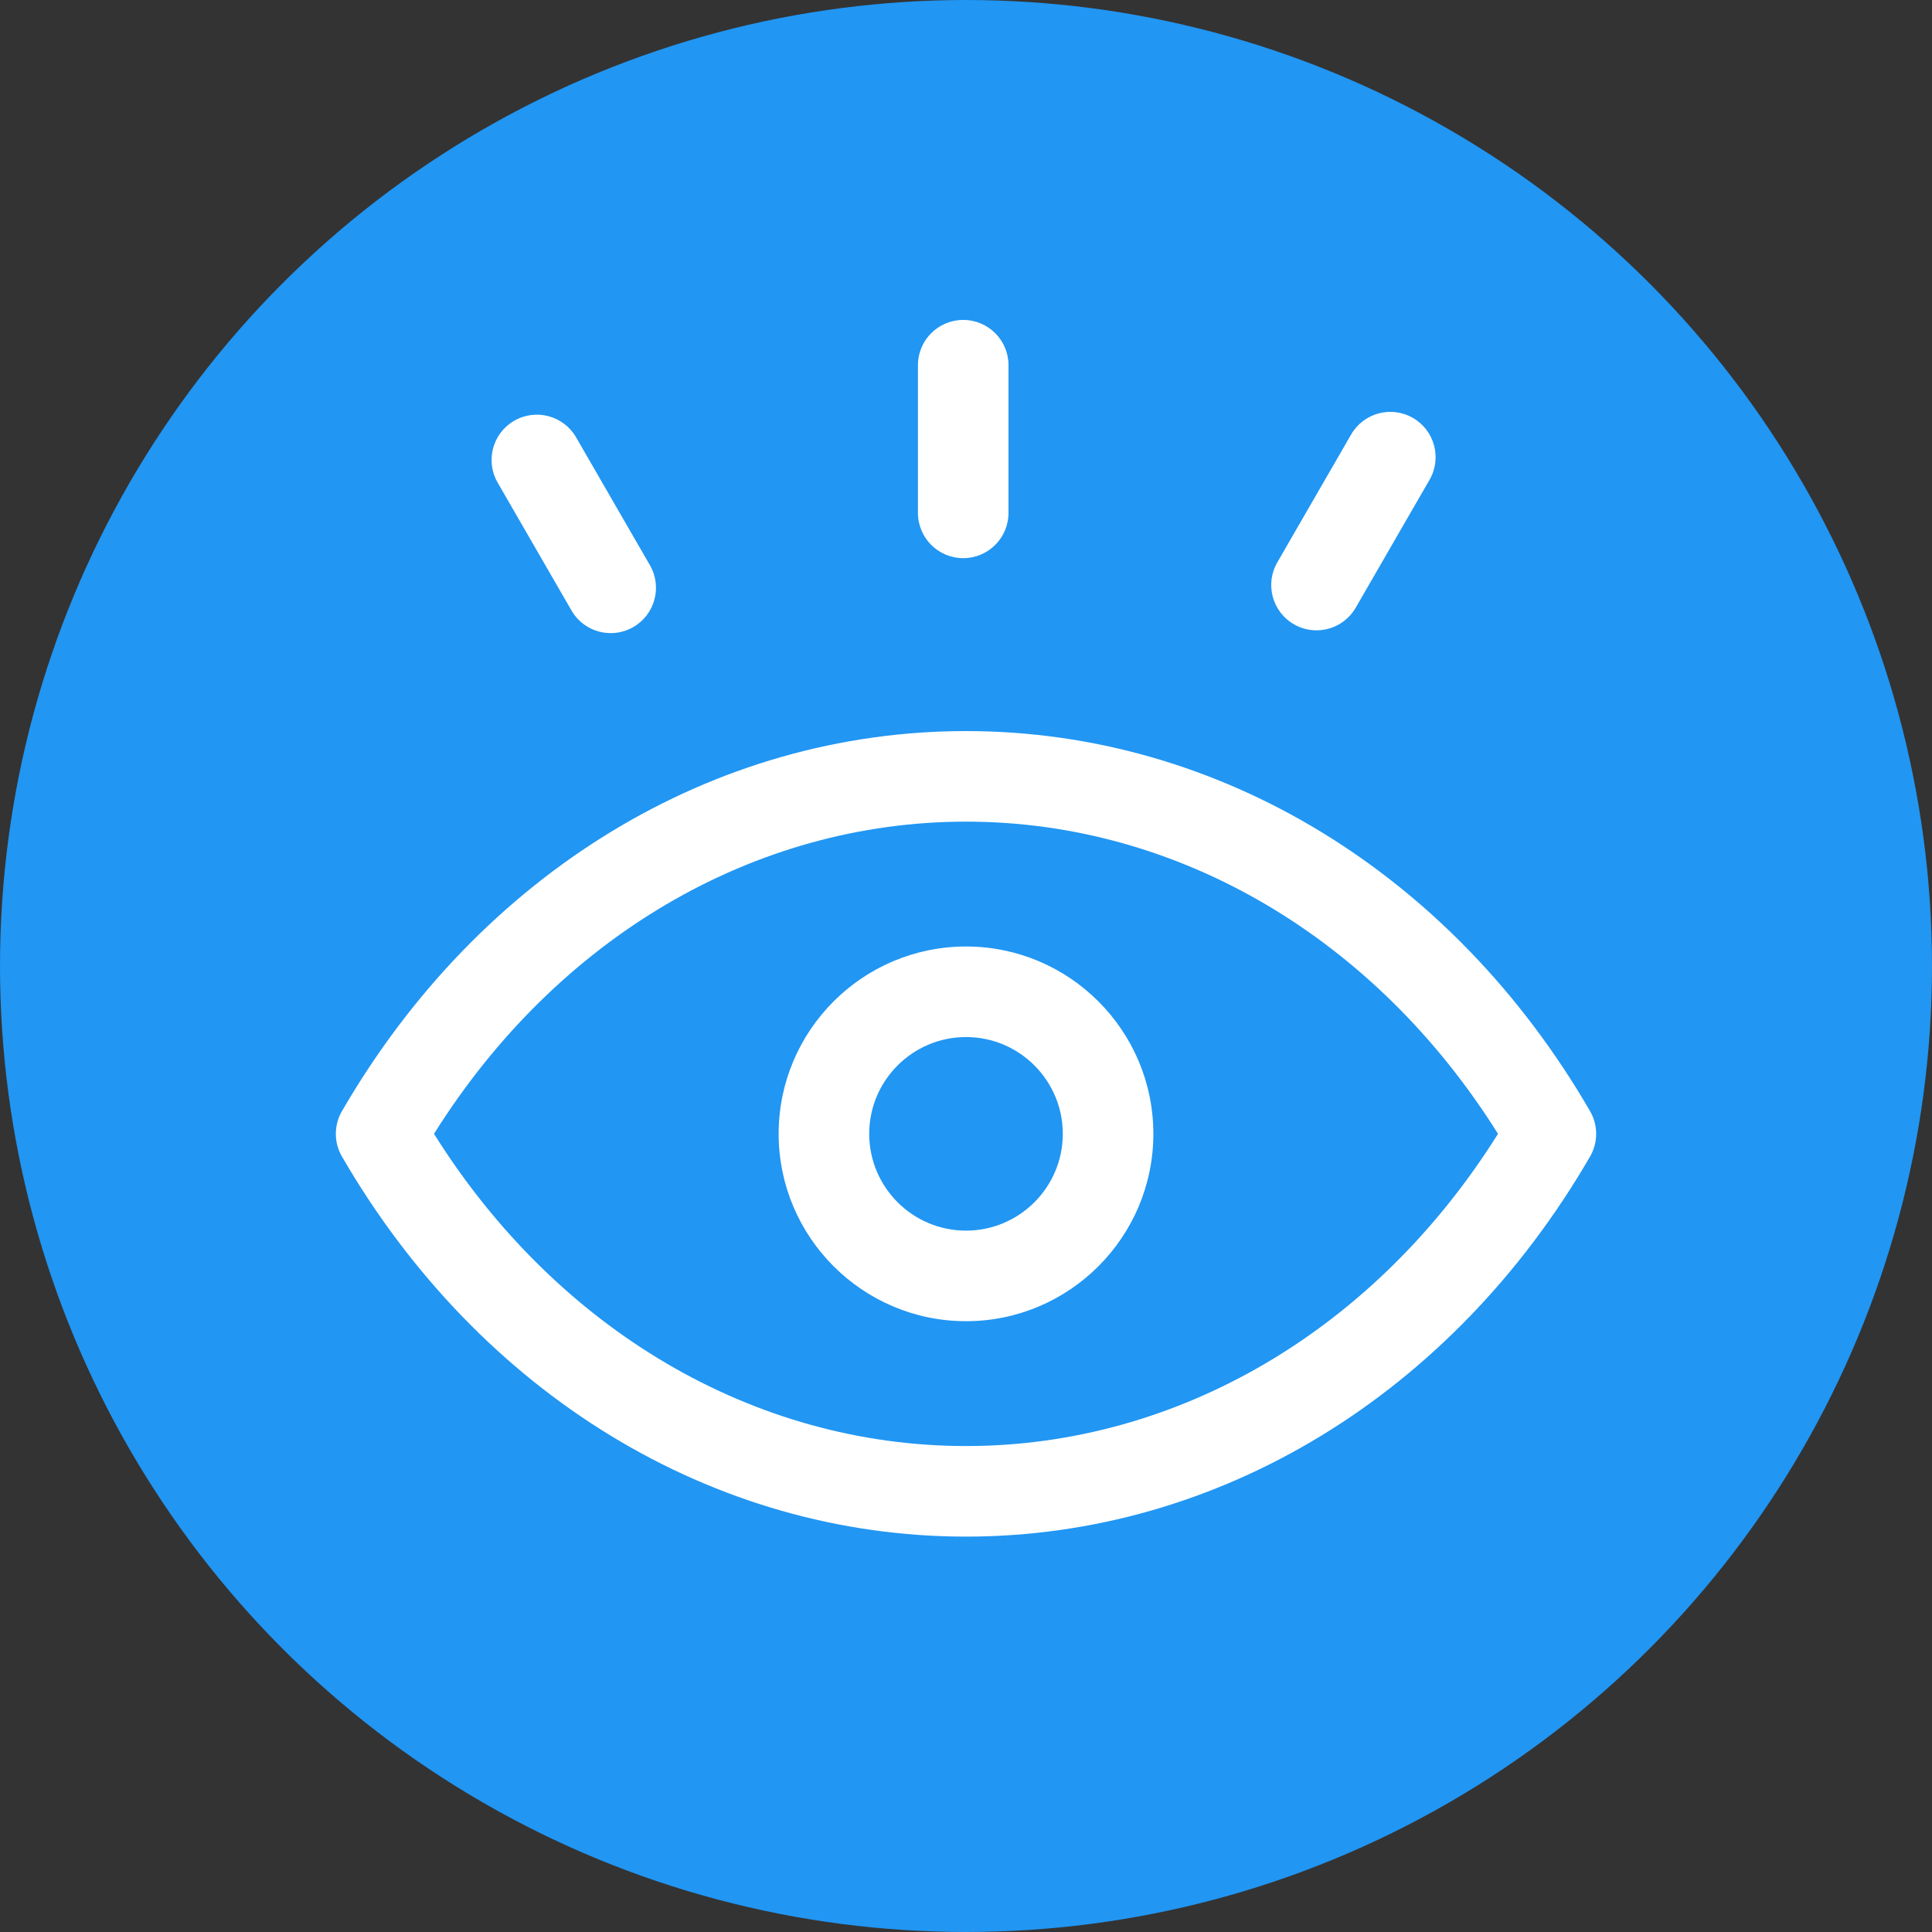 <svg id="Layer_1" enable-background="new 0 0 512 512" height="512" viewBox="0 0 512 512" width="512" xmlns="http://www.w3.org/2000/svg"><rect x="0" y="0" width="512" height="512" fill="#333333" stroke="none"/><circle cx="256" cy="256" fill="#2196f3" r="255.999"/><path d="m243.263 135.916v-39.133c0-6.627 5.373-12 12-12s12 5.373 12 12v39.133c0 6.627-5.373 12-12 12s-12-5.373-12-12zm99.622 29.52c1.89 1.091 3.953 1.609 5.989 1.609 4.147 0 8.181-2.152 10.404-6.002l19.566-33.89c3.313-5.74 1.347-13.079-4.393-16.393-5.741-3.313-13.079-1.348-16.393 4.393l-19.566 33.89c-3.313 5.74-1.347 13.079 4.393 16.393zm-191.439-3.655c2.223 3.85 6.256 6.002 10.404 6.002 2.036 0 4.099-.519 5.989-1.609 5.74-3.314 7.706-10.653 4.393-16.393l-19.566-33.89c-3.314-5.74-10.654-7.706-16.393-4.393-5.74 3.314-7.706 10.653-4.393 16.393zm269.935 144.718c-36.571 63.066-98.396 100.718-165.381 100.718s-128.81-37.651-165.381-100.718c-2.159-3.723-2.159-8.316 0-12.039 36.572-63.066 98.397-100.718 165.381-100.718s128.809 37.651 165.381 100.718c2.159 3.723 2.159 8.316 0 12.039zm-24.392-6.02c-32.566-51.947-84.797-82.737-140.988-82.737s-108.422 30.79-140.988 82.737c32.566 51.947 84.797 82.737 140.988 82.737 56.19.001 108.421-30.789 140.988-82.737zm-91.338 0c0 27.378-22.273 49.651-49.651 49.651s-49.651-22.273-49.651-49.651c0-27.377 22.273-49.65 49.651-49.65s49.651 22.273 49.651 49.65zm-24 0c0-14.144-11.507-25.65-25.651-25.65s-25.651 11.507-25.651 25.65c0 14.145 11.507 25.651 25.651 25.651s25.651-11.507 25.651-25.651z" fill="#fff"/></svg>